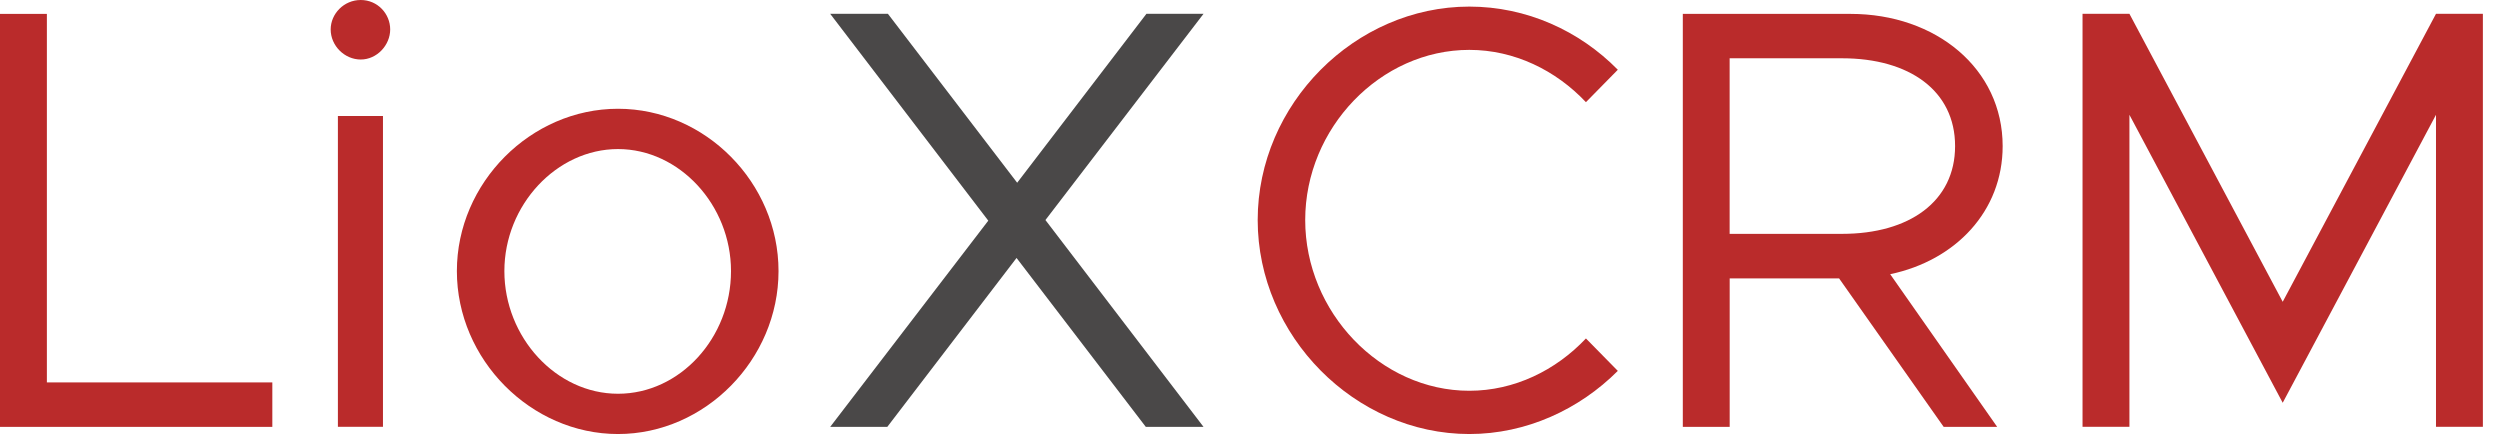 <svg xmlns="http://www.w3.org/2000/svg" width="144" height="25" viewBox="0 0 144 25" fill="none"><path d="M15.686 22.023V24.588H0V0.8H2.7V22.027H15.686V22.023Z" fill="#BA2B2B"/><path d="M19.047 1.696C19.047 0.796 19.807 0 20.779 0C21.751 0 22.475 0.796 22.475 1.696C22.475 2.596 21.715 3.428 20.779 3.428C19.843 3.428 19.047 2.632 19.047 1.696ZM19.463 6.681H22.059V24.584H19.463V6.681Z" fill="#BA2B2B"/><path d="M26.316 15.615C26.316 10.526 30.576 6.265 35.597 6.265C40.618 6.265 44.843 10.526 44.843 15.615C44.843 20.704 40.618 25 35.597 25C30.576 25 26.316 20.707 26.316 15.615ZM42.106 15.615C42.106 11.806 39.13 8.586 35.597 8.586C32.065 8.586 29.052 11.806 29.052 15.615C29.052 19.423 32.029 22.68 35.597 22.68C39.166 22.68 42.106 19.459 42.106 15.615Z" fill="#BA2B2B"/><path d="M60.217 12.674L69.323 24.588H65.998L58.553 14.858L51.108 24.588H47.819L56.925 12.71L47.819 0.796H51.144L58.589 10.526L66.034 0.796H69.323L60.217 12.674Z" fill="#4A4848"/><path d="M72.443 12.674C72.443 5.989 78.052 0.38 84.633 0.38C87.921 0.38 90.97 1.764 93.186 4.017L91.35 5.885C89.618 4.049 87.229 2.873 84.633 2.873C79.508 2.873 75.18 7.373 75.18 12.674C75.18 17.974 79.508 22.508 84.633 22.508C87.229 22.508 89.618 21.331 91.35 19.495L93.186 21.363C90.97 23.58 87.921 25 84.633 25C78.052 25 72.443 19.355 72.443 12.674Z" fill="#BA2B2B"/><path d="M108.872 15.79L115.037 24.588H111.956L105.931 16.034H99.63V24.588H96.93V0.8H106.591C111.508 0.8 115.353 3.952 115.353 8.417C115.353 12.158 112.652 14.998 108.876 15.794L108.872 15.79ZM99.627 13.47H106.104C109.98 13.47 112.613 11.602 112.613 8.413C112.613 5.225 109.98 3.357 106.104 3.357H99.627V13.466V13.47Z" fill="#BA2B2B"/><path d="M119.954 0.796H122.655L131.484 17.383L140.313 0.796H143.014V24.584H140.313V6.613L131.484 23.2L122.655 6.613V24.584H119.954V0.796Z" fill="#BA2B2B"/></svg>